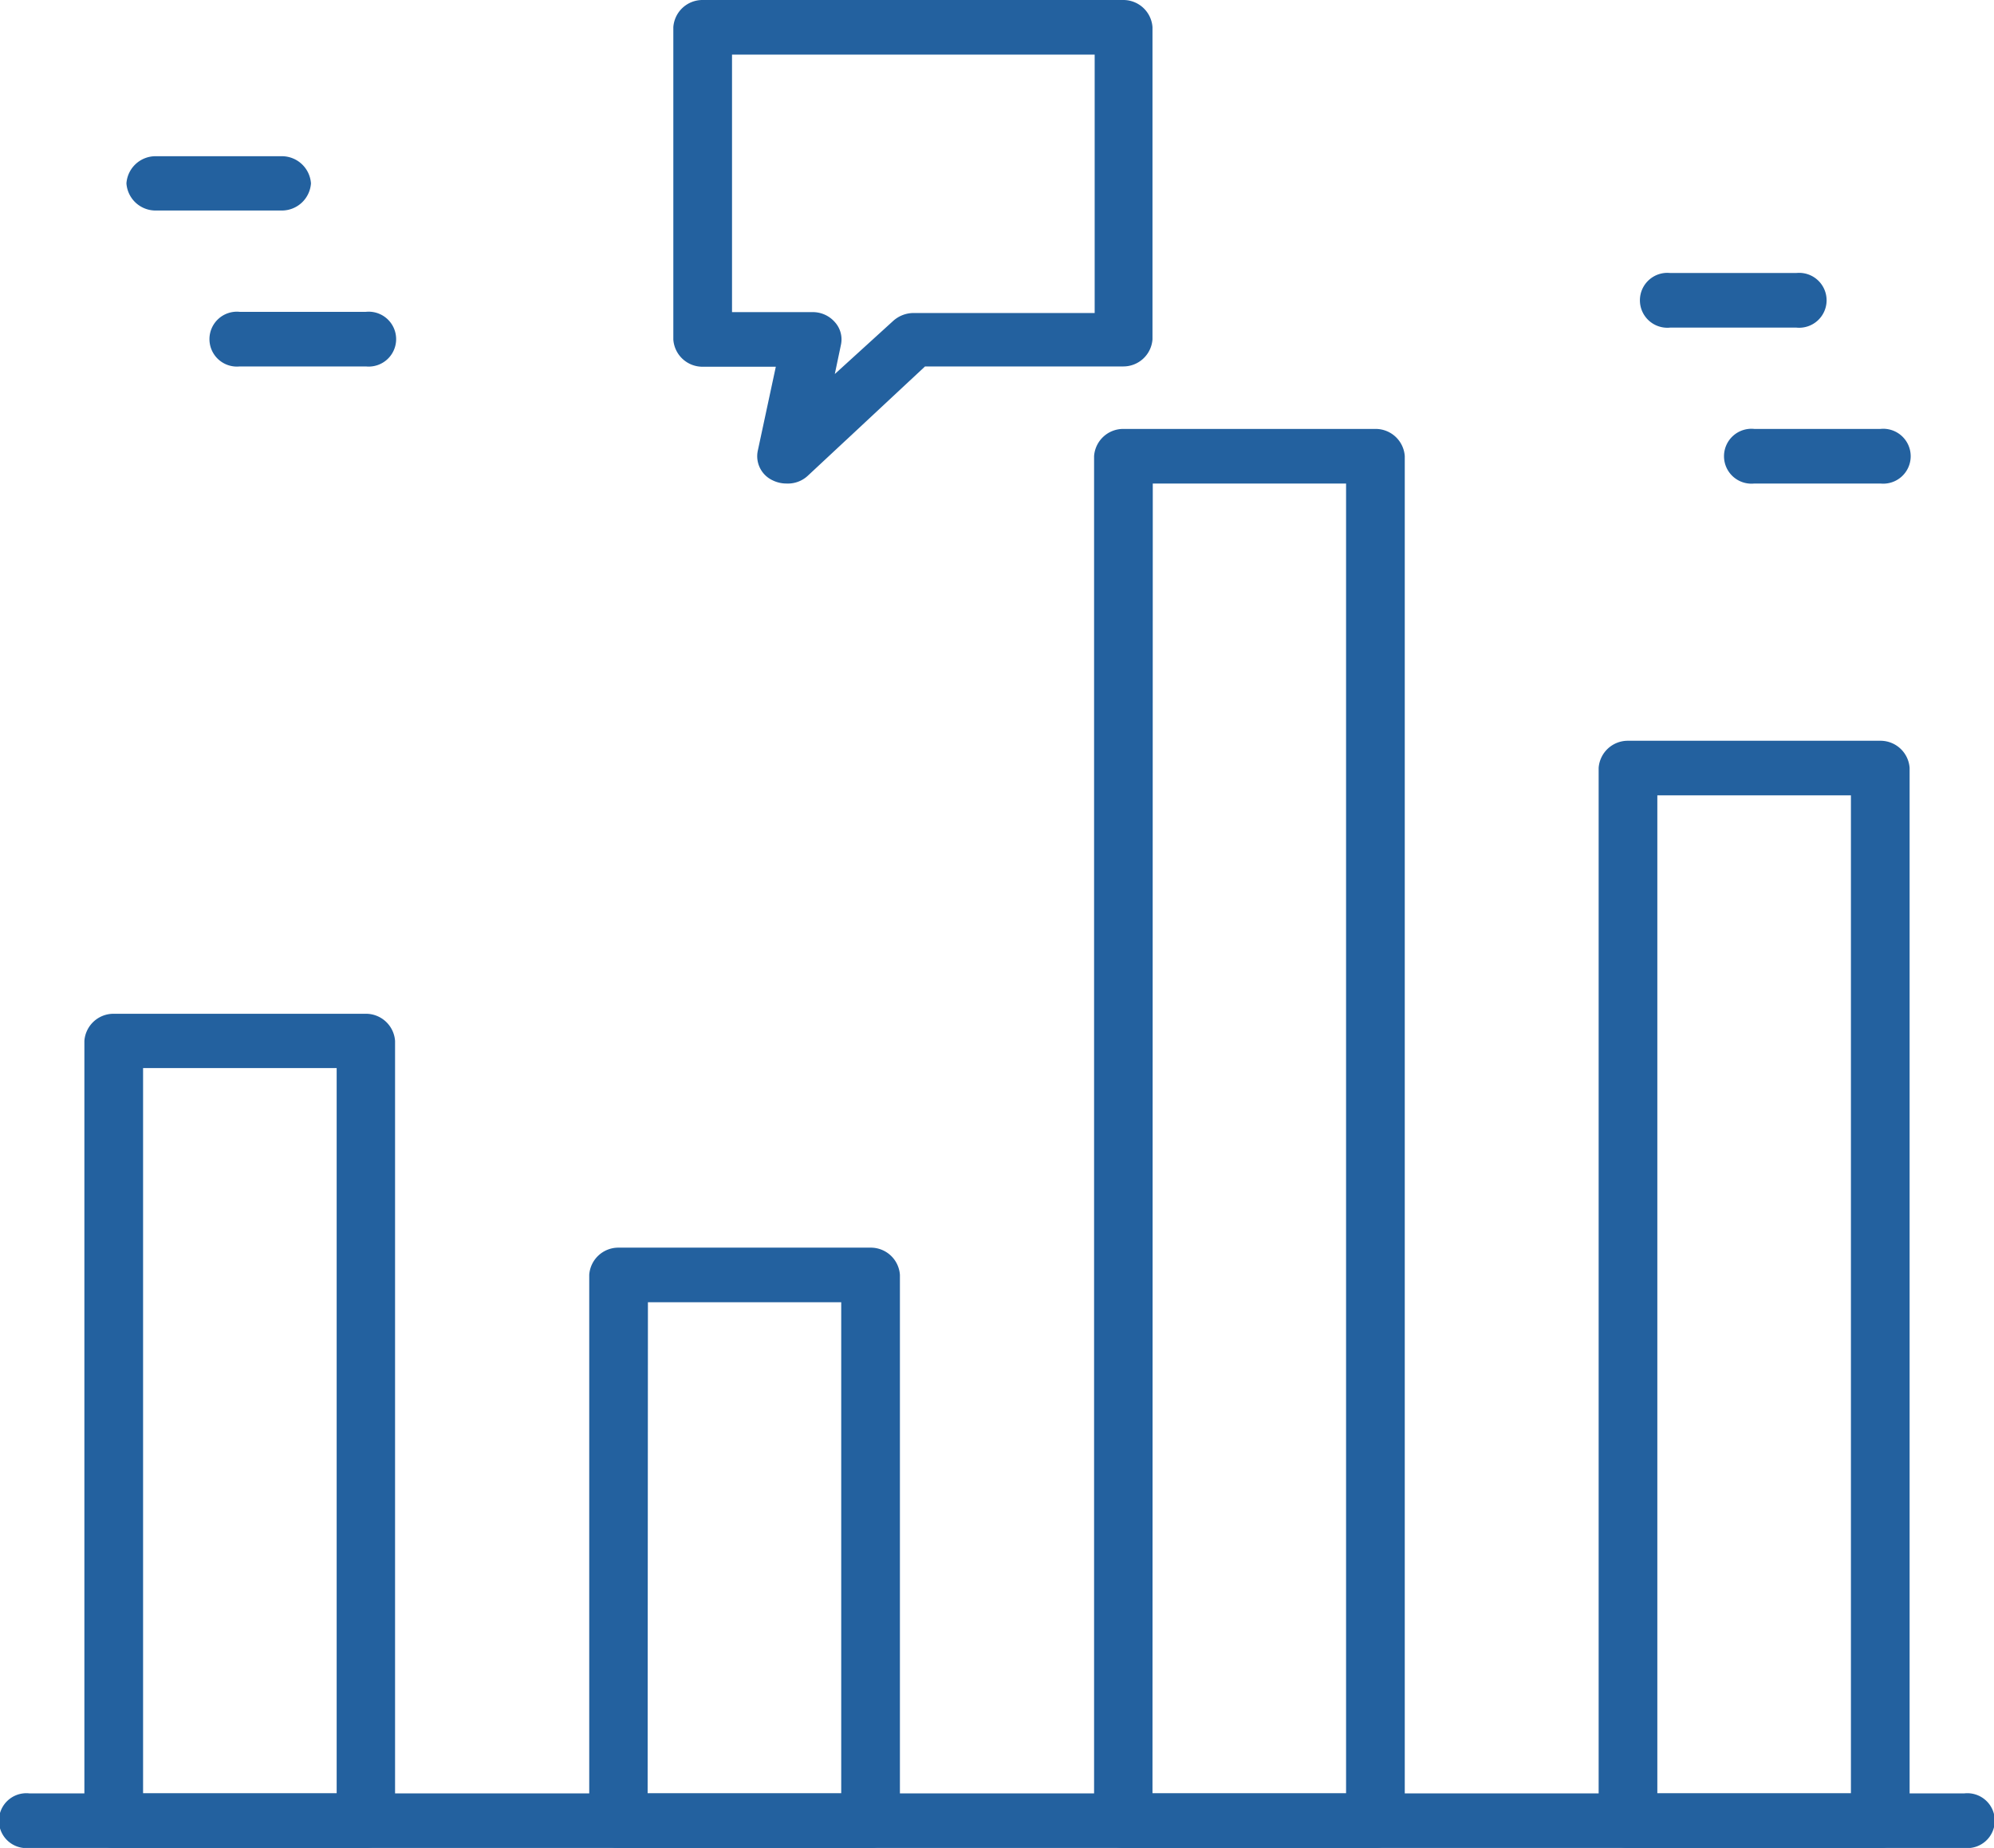 <svg xmlns="http://www.w3.org/2000/svg" viewBox="0 0 68.29 63.29"><defs><style>.cls-1{fill:#23619f;}</style></defs><title>Fichier 2</title><g id="Calque_2" data-name="Calque 2"><g id="Calque_1-2" data-name="Calque 1"><path class="cls-1" d="M67.28,63.29H1a.94.94,0,1,1,0-1.87H67.28a.94.94,0,1,1,0,1.87Z"></path><path class="cls-1" d="M12.53,63.29H3.89a1,1,0,0,1-1-.93V35.65a1,1,0,0,1,1-.93h8.64a1,1,0,0,1,1,.93v26.7A1,1,0,0,1,12.53,63.29ZM4.9,61.42h6.63V36.58H4.9Z"></path><path class="cls-1" d="M29.82,63.29H21.18a1,1,0,0,1-1-.93V43.66a1,1,0,0,1,1-.93h8.64a1,1,0,0,1,1,.93V62.35A1,1,0,0,1,29.82,63.29Zm-7.64-1.87h6.63V44.6H22.19Z"></path><path class="cls-1" d="M47.11,63.29H38.47a1,1,0,0,1-1-.93V15.62a1,1,0,0,1,1-.93h8.64a1,1,0,0,1,1,.93V62.35A1,1,0,0,1,47.11,63.29Zm-7.64-1.87H46.1V16.56H39.48Z"></path><path class="cls-1" d="M64.4,63.29H55.75a1,1,0,0,1-1-.93V26.3a1,1,0,0,1,1-.93H64.4a1,1,0,0,1,1,.93V62.35A1,1,0,0,1,64.4,63.29Zm-7.64-1.87h6.63V27.24H56.76Z"></path><path class="cls-1" d="M26.94,16.56a1.07,1.07,0,0,1-.48-.11.91.91,0,0,1-.51-1l.62-2.89H24.06a1,1,0,0,1-1-.93V.93a1,1,0,0,1,1-.93H38.47a1,1,0,0,1,1,.93V11.62a1,1,0,0,1-1,.93H31.68l-4,3.73A1,1,0,0,1,26.94,16.56Zm-1.87-5.87h2.74a1,1,0,0,1,.78.34.88.88,0,0,1,.21.78l-.21,1,2-1.82a1.05,1.05,0,0,1,.71-.27h6.19V1.87H25.07v8.81Z"></path><path class="cls-1" d="M9.65,7.21H5.33a1,1,0,0,1-1-.93,1,1,0,0,1,1-.93H9.65a1,1,0,0,1,1,.93A1,1,0,0,1,9.65,7.21Z"></path><path class="cls-1" d="M12.53,12.55H8.21a.94.94,0,1,1,0-1.87h4.32a.94.94,0,1,1,0,1.87Z"></path><path class="cls-1" d="M61.52,11.22H57.2a.94.94,0,1,1,0-1.87h4.32a.94.94,0,1,1,0,1.87Z"></path><path class="cls-1" d="M64.4,16.56H60.08a.94.94,0,1,1,0-1.87H64.4a.94.94,0,1,1,0,1.87Z"></path></g></g></svg>